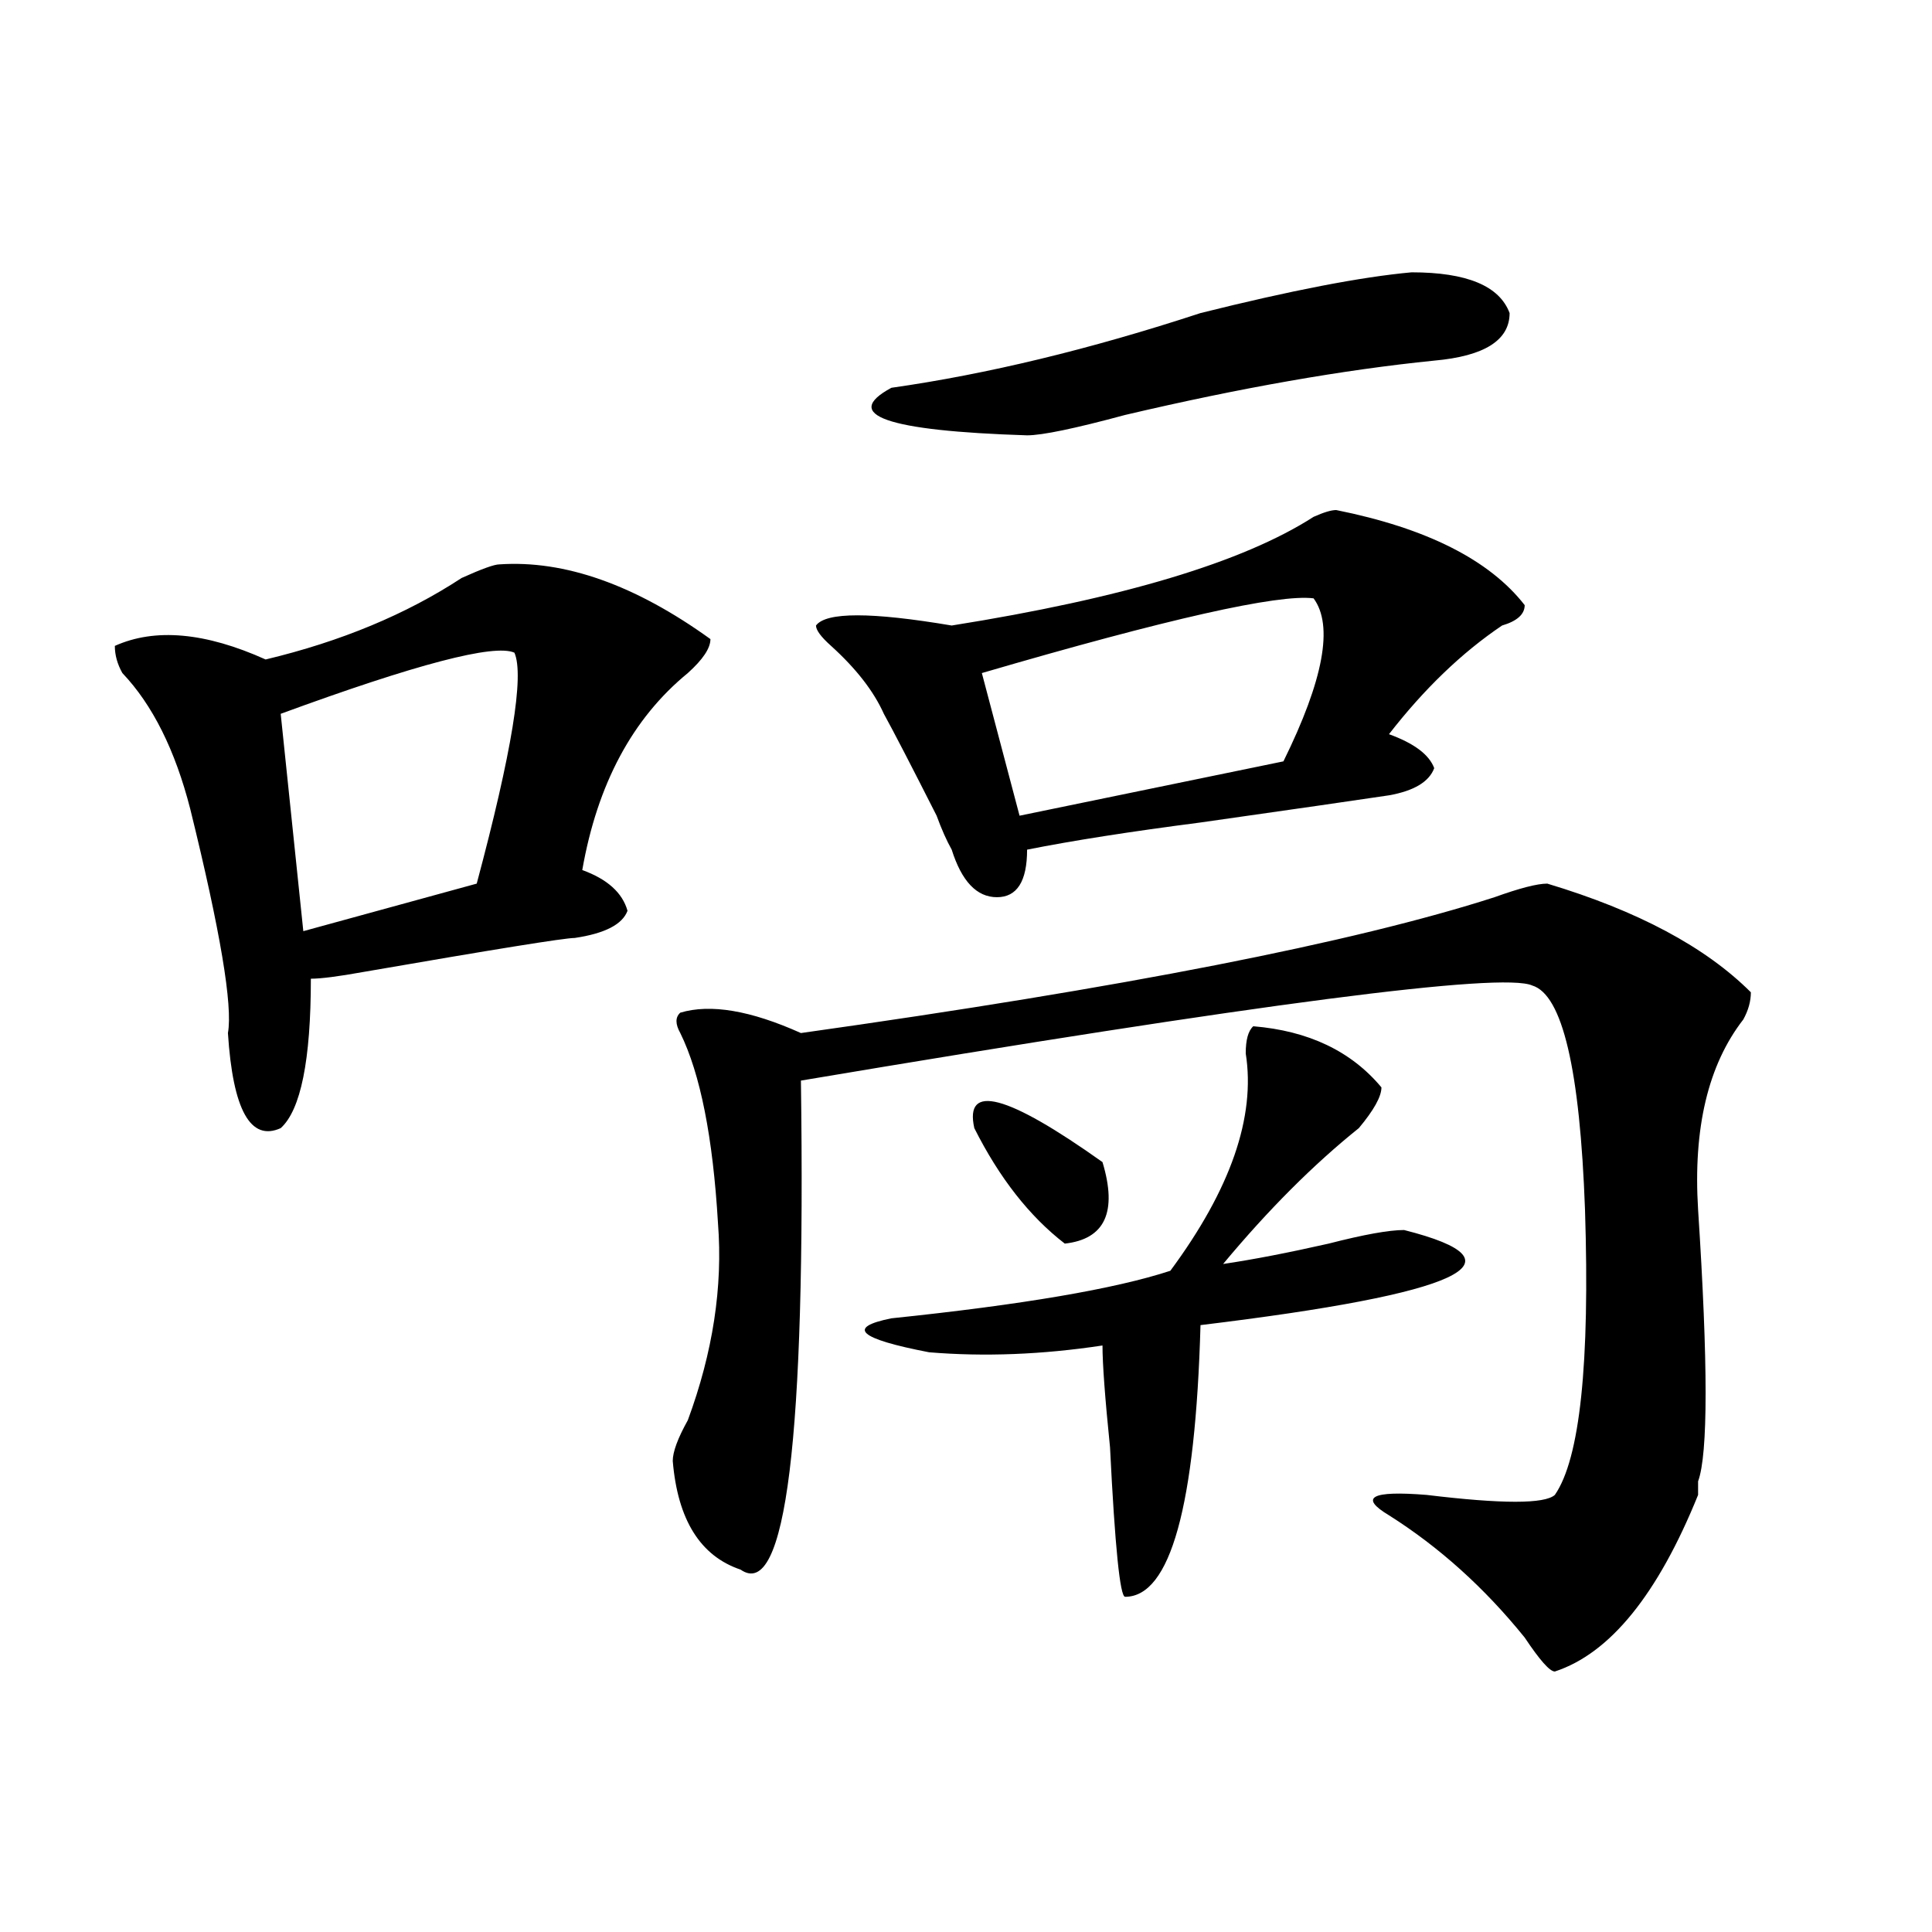 <?xml version="1.0" encoding="utf-8"?>
<!-- Generator: Adobe Illustrator 16.0.0, SVG Export Plug-In . SVG Version: 6.00 Build 0)  -->
<!DOCTYPE svg PUBLIC "-//W3C//DTD SVG 1.1//EN" "http://www.w3.org/Graphics/SVG/1.1/DTD/svg11.dtd">
<svg version="1.1" id="图层_1" xmlns="http://www.w3.org/2000/svg" xmlns:xlink="http://www.w3.org/1999/xlink" x="0px" y="0px"
	 width="1000px" height="1000px" viewBox="0 0 1000 1000" enable-background="new 0 0 1000 1000" xml:space="preserve">
<path d="M258.457,292.125c33.78-2.308,70.242,10.547,109.266,38.672c0,4.724-3.902,10.547-11.707,17.578
	c-28.657,23.456-46.828,57.458-54.633,101.953c12.987,4.724,20.792,11.755,23.414,21.094c-2.622,7.031-11.707,11.755-27.316,14.063
	c-5.243,0-41.646,5.878-109.266,17.578c-13.048,2.362-22.134,3.516-27.316,3.516c0,42.188-5.243,68.005-15.609,77.344
	c-15.609,7.031-24.755-9.339-27.316-49.219c2.562-14.063-3.902-52.734-19.512-116.016c-7.805-30.433-19.512-53.888-35.121-70.313
	c-2.622-4.669-3.902-9.339-3.902-14.063c20.792-9.339,46.828-7.031,78.047,7.031c39.023-9.339,72.804-23.401,101.461-42.188
	C249.312,294.487,255.835,292.125,258.457,292.125z M266.262,337.828c-10.427-4.669-50.73,5.878-120.973,31.641l11.707,112.5
	l89.754-24.609C264.921,389.409,271.444,349.583,266.262,337.828z M800.883,457.359c46.828,14.063,81.949,32.849,105.363,56.25
	c0,4.724-1.341,9.394-3.902,14.063c-18.231,23.456-26.036,56.25-23.414,98.438c5.183,79.706,5.183,126.563,0,140.625
	c0,2.362,0,4.724,0,7.031c-20.853,51.525-45.548,82.013-74.145,91.406c-2.622,0-7.805-5.878-15.609-17.578
	c-20.853-25.818-44.267-46.856-70.242-63.281c-15.609-9.339-9.146-12.854,19.512-10.547c39.023,4.724,61.097,4.724,66.34,0
	c12.987-18.731,18.171-67.95,15.609-147.656c-2.622-72.62-11.707-111.292-27.316-116.016
	c-15.609-7.031-141.825,9.394-378.527,49.219c2.562,185.175-7.805,269.494-31.219,253.125c-20.853-7.031-32.56-25.763-35.121-56.25
	c0-4.669,2.562-11.7,7.805-21.094c12.987-35.156,18.171-69.104,15.609-101.953c-2.622-44.495-9.146-77.344-19.512-98.438
	c-2.622-4.669-2.622-8.185,0-10.547c15.609-4.669,36.401-1.153,62.438,10.547c166.46-23.401,286.151-46.856,359.016-70.313
	C786.554,459.722,795.64,457.359,800.883,457.359z M691.617,264c46.828,9.394,79.327,25.817,97.559,49.219
	c0,4.724-3.902,8.239-11.707,10.547c-20.853,14.063-40.364,32.849-58.535,56.25c12.987,4.724,20.792,10.547,23.414,17.578
	c-2.622,7.031-10.427,11.755-23.414,14.063c-15.609,2.362-48.169,7.031-97.559,14.063c-36.462,4.724-66.34,9.394-89.754,14.063
	c0,16.425-5.243,24.609-15.609,24.609c-10.427,0-18.231-8.185-23.414-24.609c-2.622-4.669-5.243-10.547-7.805-17.578
	c-13.048-25.763-22.134-43.341-27.316-52.734c-5.243-11.7-14.329-23.401-27.316-35.156c-5.243-4.669-7.805-8.185-7.805-10.547
	c5.183-7.031,28.597-7.031,70.242,0c88.413-14.063,150.851-32.794,187.313-56.25C685.093,265.208,688.995,264,691.617,264z
	 M648.691,531.188c28.597,2.362,50.73,12.909,66.34,31.641c0,4.724-3.902,11.755-11.707,21.094
	c-23.414,18.786-46.828,42.188-70.242,70.313c15.609-2.308,33.78-5.823,54.633-10.547c18.171-4.669,31.219-7.031,39.023-7.031
	c64.999,16.425,29.878,32.849-105.363,49.219c-2.622,93.769-15.609,140.625-39.023,140.625c-2.622,0-5.243-25.763-7.805-77.344
	c-2.622-25.763-3.902-43.341-3.902-52.734c-31.219,4.724-61.157,5.878-89.754,3.516c-36.462-7.031-42.926-12.854-19.512-17.578
	c67.62-7.031,115.729-15.216,144.387-24.609c31.219-42.188,44.206-79.651,39.023-112.5
	C644.789,538.219,646.069,533.55,648.691,531.188z M461.379,200.719c49.39-7.031,102.741-19.886,159.996-38.672
	c46.828-11.701,83.229-18.732,109.266-21.094c28.597,0,45.487,7.031,50.73,21.094c0,14.063-13.048,22.302-39.023,24.609
	c-46.828,4.724-100.181,14.063-159.996,28.125c-26.036,7.031-42.926,10.547-50.73,10.547
	C458.757,223.021,435.343,214.781,461.379,200.719z M570.645,601.5c7.805,25.817,1.28,39.88-19.512,42.188
	c-18.231-14.063-33.841-33.948-46.828-59.766C499.062,560.521,521.194,566.344,570.645,601.5z M679.91,309.703
	c-18.231-2.308-75.485,10.547-171.703,38.672l19.512,73.828l136.582-28.125C685.093,351.891,690.276,323.766,679.91,309.703z"/>
</svg>
